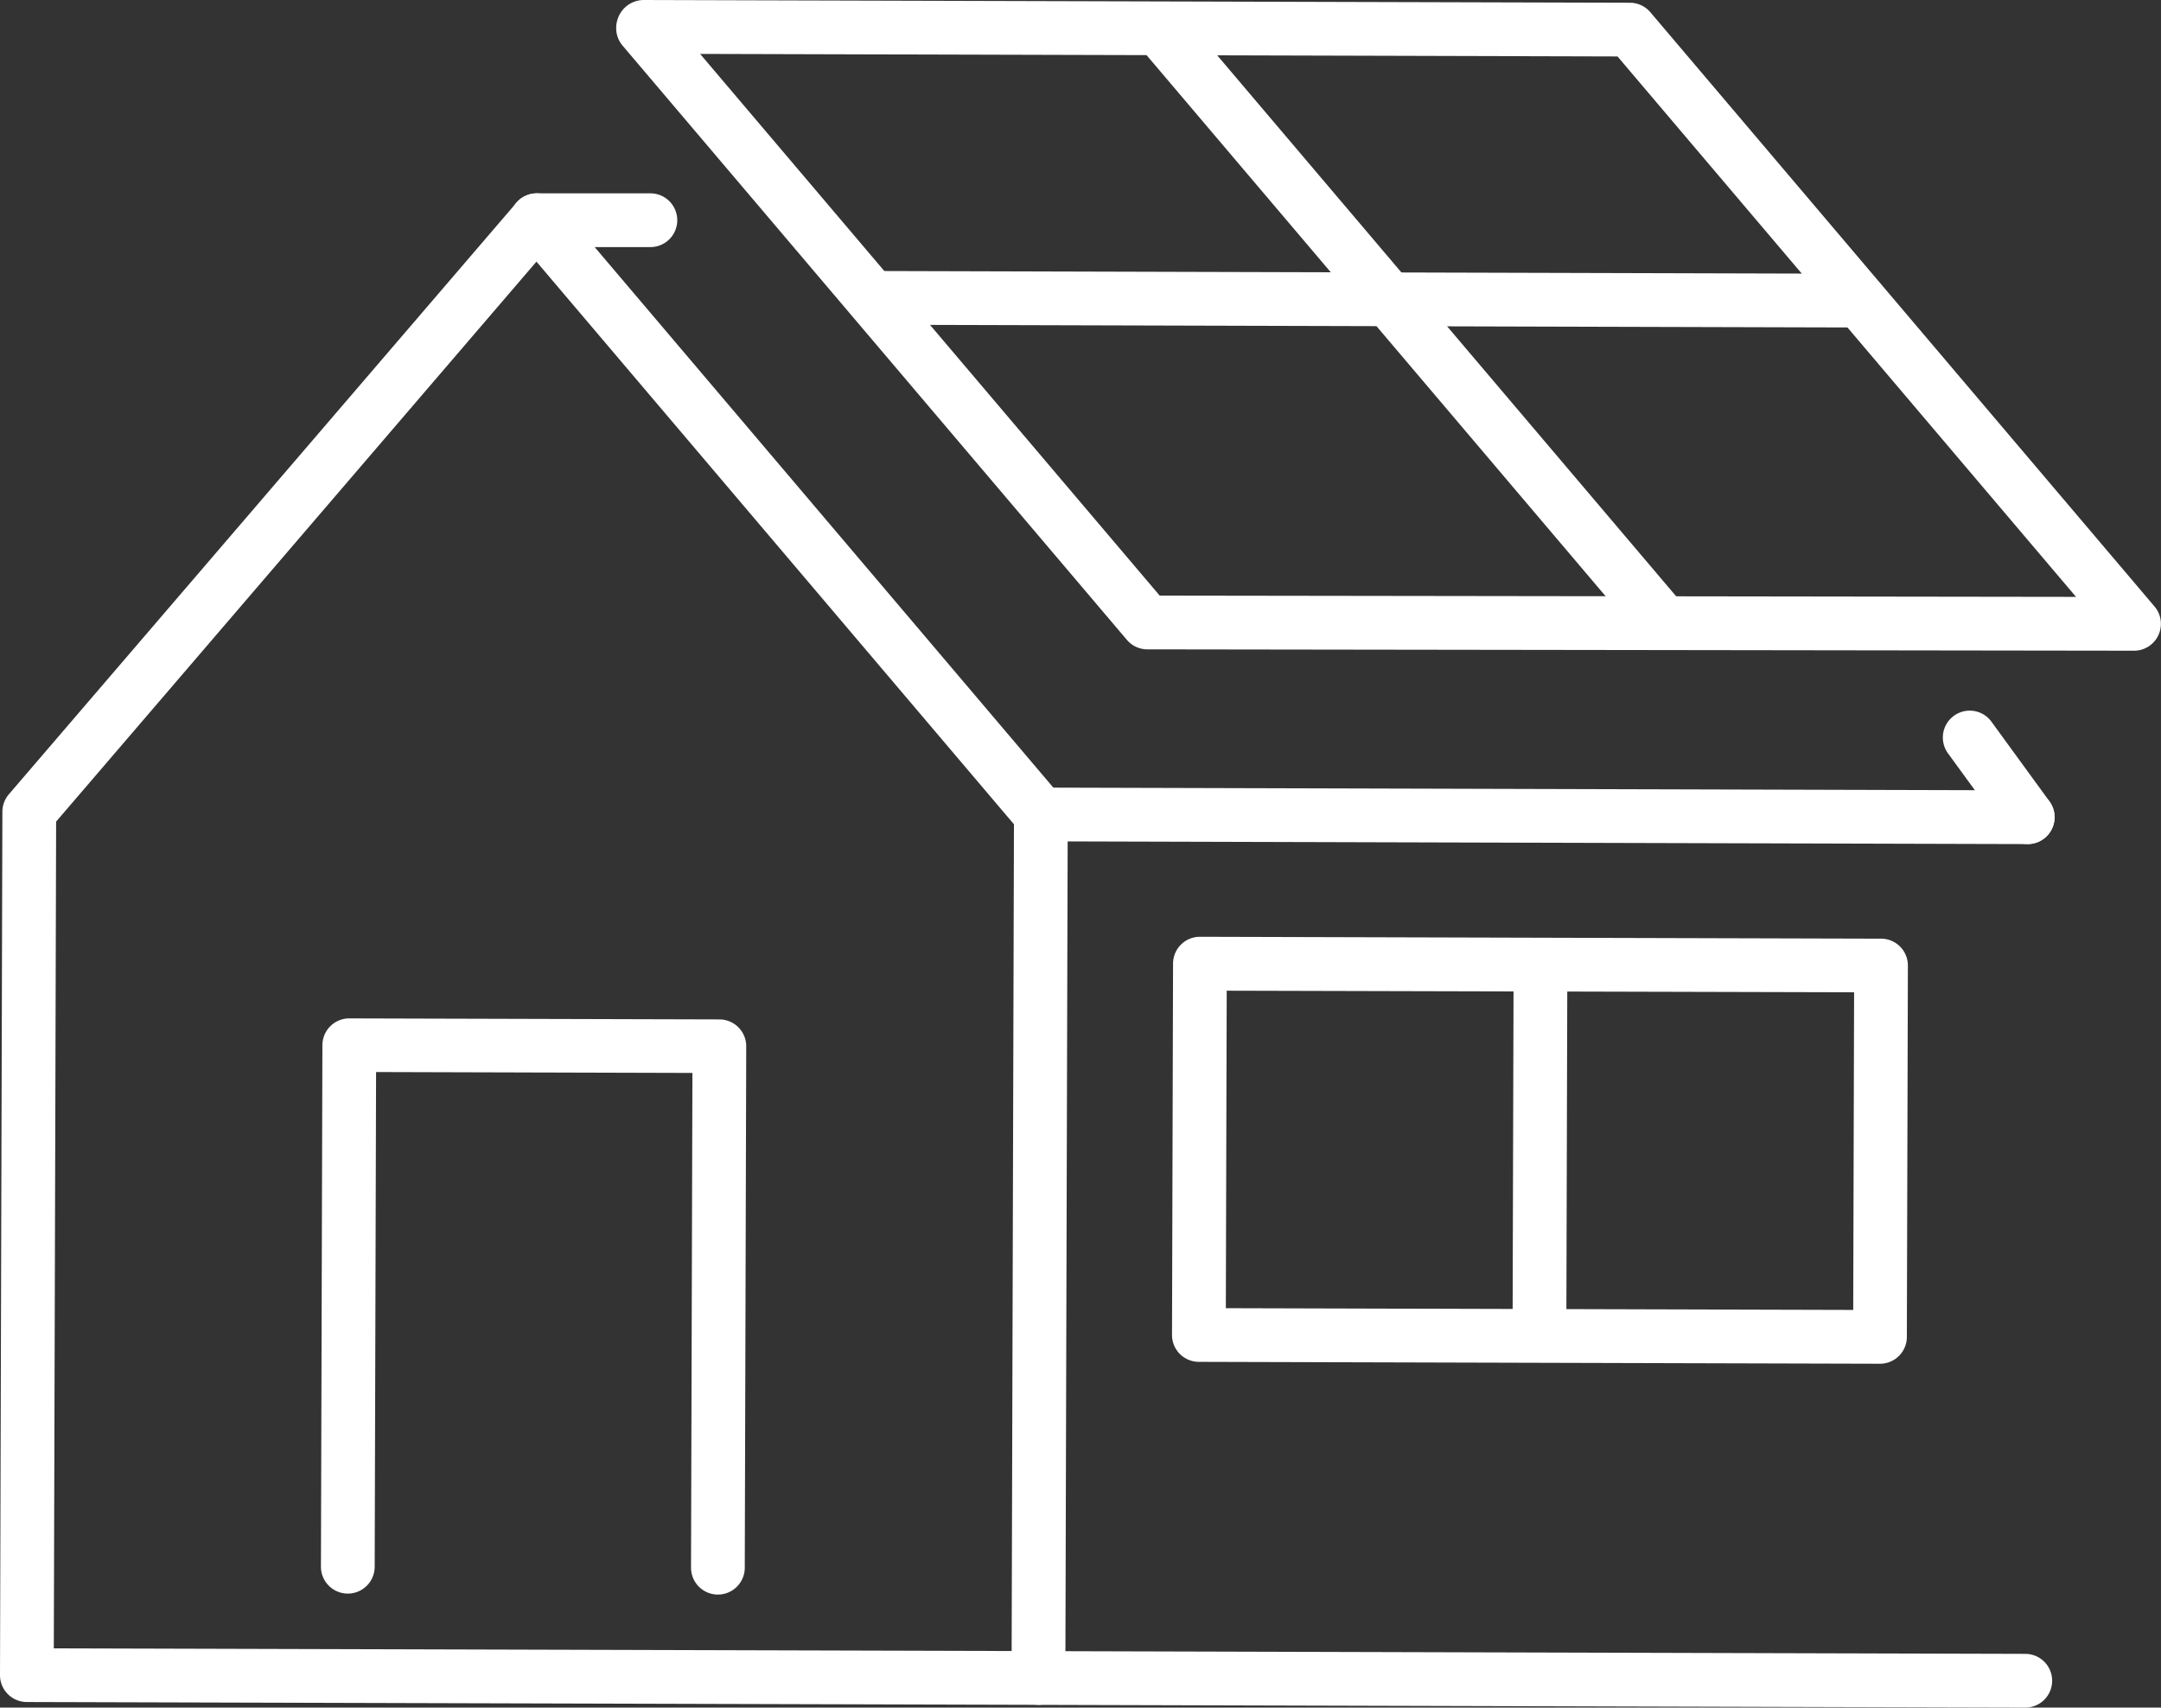 <svg id="Group_499" data-name="Group 499" xmlns="http://www.w3.org/2000/svg" xmlns:xlink="http://www.w3.org/1999/xlink" width="65.259" height="51.568" viewBox="0 0 65.259 51.568">
  <rect x="0" y="0" width="65.259" height="51.568" fill="#333333" stroke="none"/>
  <defs>
    <clipPath id="clip-path">
      <rect id="Rectangle_1970" data-name="Rectangle 1970" width="65.259" height="51.568" fill="#fff"/>
    </clipPath>
  </defs>
  <path id="Line_139" data-name="Line 139" d="M1.245-1.377H-2.189A.811.811,0,0,1-3-2.189.811.811,0,0,1-2.189-3H1.245a.811.811,0,0,1,.811.811A.811.811,0,0,1,1.245-1.377Z" transform="translate(18.396 8.839)" fill="#fff"/>
  <g id="Group_470" data-name="Group 470">
    <g id="Group_469" data-name="Group 469" clip-path="url(#clip-path)">
      <path id="Path_1150" data-name="Path 1150" d="M16.208,21.588h0a.812.812,0,0,1,.617.287L32.051,39.82a.812.812,0,0,1,.193.527l-.072,26.078a.811.811,0,0,1-.814.809L.809,67.149A.811.811,0,0,1,0,66.335L.072,40.257a.812.812,0,0,1,.2-.526l15.324-17.86A.812.812,0,0,1,16.208,21.588ZM30.62,40.642,16.2,23.65,1.695,40.561,1.625,65.529l28.925.08Z" transform="translate(0 -15.749)" fill="#fff"/>
      <path id="Line_140" data-name="Line 140" d="M13.036,16.568a.81.81,0,0,1-.619-.287L-2.807-1.664a.811.811,0,0,1,.094-1.144.811.811,0,0,1,1.144.094L13.655,15.232a.812.812,0,0,1-.618,1.336Z" transform="translate(37.199 3.055)" fill="#fff"/>
      <path id="Path_1151" data-name="Path 1151" d="M114.633,19.651h0l-29.8-.041a.811.811,0,0,1-.618-.287L68.986,1.378a.811.811,0,0,1-.193-.525.86.86,0,0,1,.238-.6A.834.834,0,0,1,69.607,0l29.8.083a.812.812,0,0,1,.617.287l15.224,17.945a.811.811,0,0,1-.619,1.336ZM85.206,17.987l27.672.038L99.032,1.705,71.327,1.628Z" transform="translate(-50.185 0)" fill="#fff"/>
    </g>
  </g>
  <path id="Line_141" data-name="Line 141" d="M27.615-1.294h0l-29.8-.083A.811.811,0,0,1-3-2.191.811.811,0,0,1-2.186-3l29.8.083a.811.811,0,0,1,.809.814A.812.812,0,0,1,27.615-1.294Z" transform="translate(28.539 11.184)" fill="#fff"/>
  <g id="Group_472" data-name="Group 472">
    <g id="Group_471" data-name="Group 471" clip-path="url(#clip-path)">
      <path id="Line_142" data-name="Line 142" d="M27.615-1.294h0l-29.8-.083A.811.811,0,0,1-3-2.191.811.811,0,0,1-2.186-3l29.8.083a.811.811,0,0,1,.809.814A.812.812,0,0,1,27.615-1.294Z" transform="translate(33.549 52.863)" fill="#fff"/>
    </g>
  </g>
  <path id="Line_143" data-name="Line 143" d="M27.615-1.294h0l-29.8-.083A.811.811,0,0,1-3-2.191.811.811,0,0,1-2.186-3l29.8.083a.811.811,0,0,1,.809.814A.812.812,0,0,1,27.615-1.294Z" transform="translate(33.621 26.785)" fill="#fff"/>
  <path id="Rectangle_1972" data-name="Rectangle 1972" d="M.811,0H12.026a.811.811,0,0,1,.811.811V21.38a.811.811,0,0,1-.811.811H.811A.811.811,0,0,1,0,21.38V.811A.811.811,0,0,1,.811,0Zm10.4,1.623H1.623V20.569h9.592Z" transform="translate(35.391 41.125) rotate(-89.841)" fill="#fff"/>
  <path id="Line_144" data-name="Line 144" d="M-2.188,9.075h0A.811.811,0,0,1-3,8.261l.029-10.452A.811.811,0,0,1-2.157-3a.811.811,0,0,1,.809.814L-1.377,8.266A.811.811,0,0,1-2.188,9.075Z" transform="translate(48.678 31.848)" fill="#fff"/>
  <path id="Path_1152" data-name="Path 1152" d="M47.8,131.09h0a.811.811,0,0,1-.809-.814l.042-14.939-9.553-.027-.042,14.939a.811.811,0,0,1-1.623,0l.044-15.75a.811.811,0,0,1,.814-.809l11.176.031a.811.811,0,0,1,.809.814l-.044,15.75A.812.812,0,0,1,47.8,131.09Z" transform="translate(-26.123 -82.935)" fill="#fff"/>
  <path id="Line_145" data-name="Line 145" d="M-.435,1.028A.81.81,0,0,1-1.091.695L-2.844-1.711a.811.811,0,0,1,.178-1.134.811.811,0,0,1,1.134.178L.22-.261A.811.811,0,0,1,.042.872.808.808,0,0,1-.435,1.028Z" transform="translate(61.671 24.462)" fill="#fff"/>
</svg>
